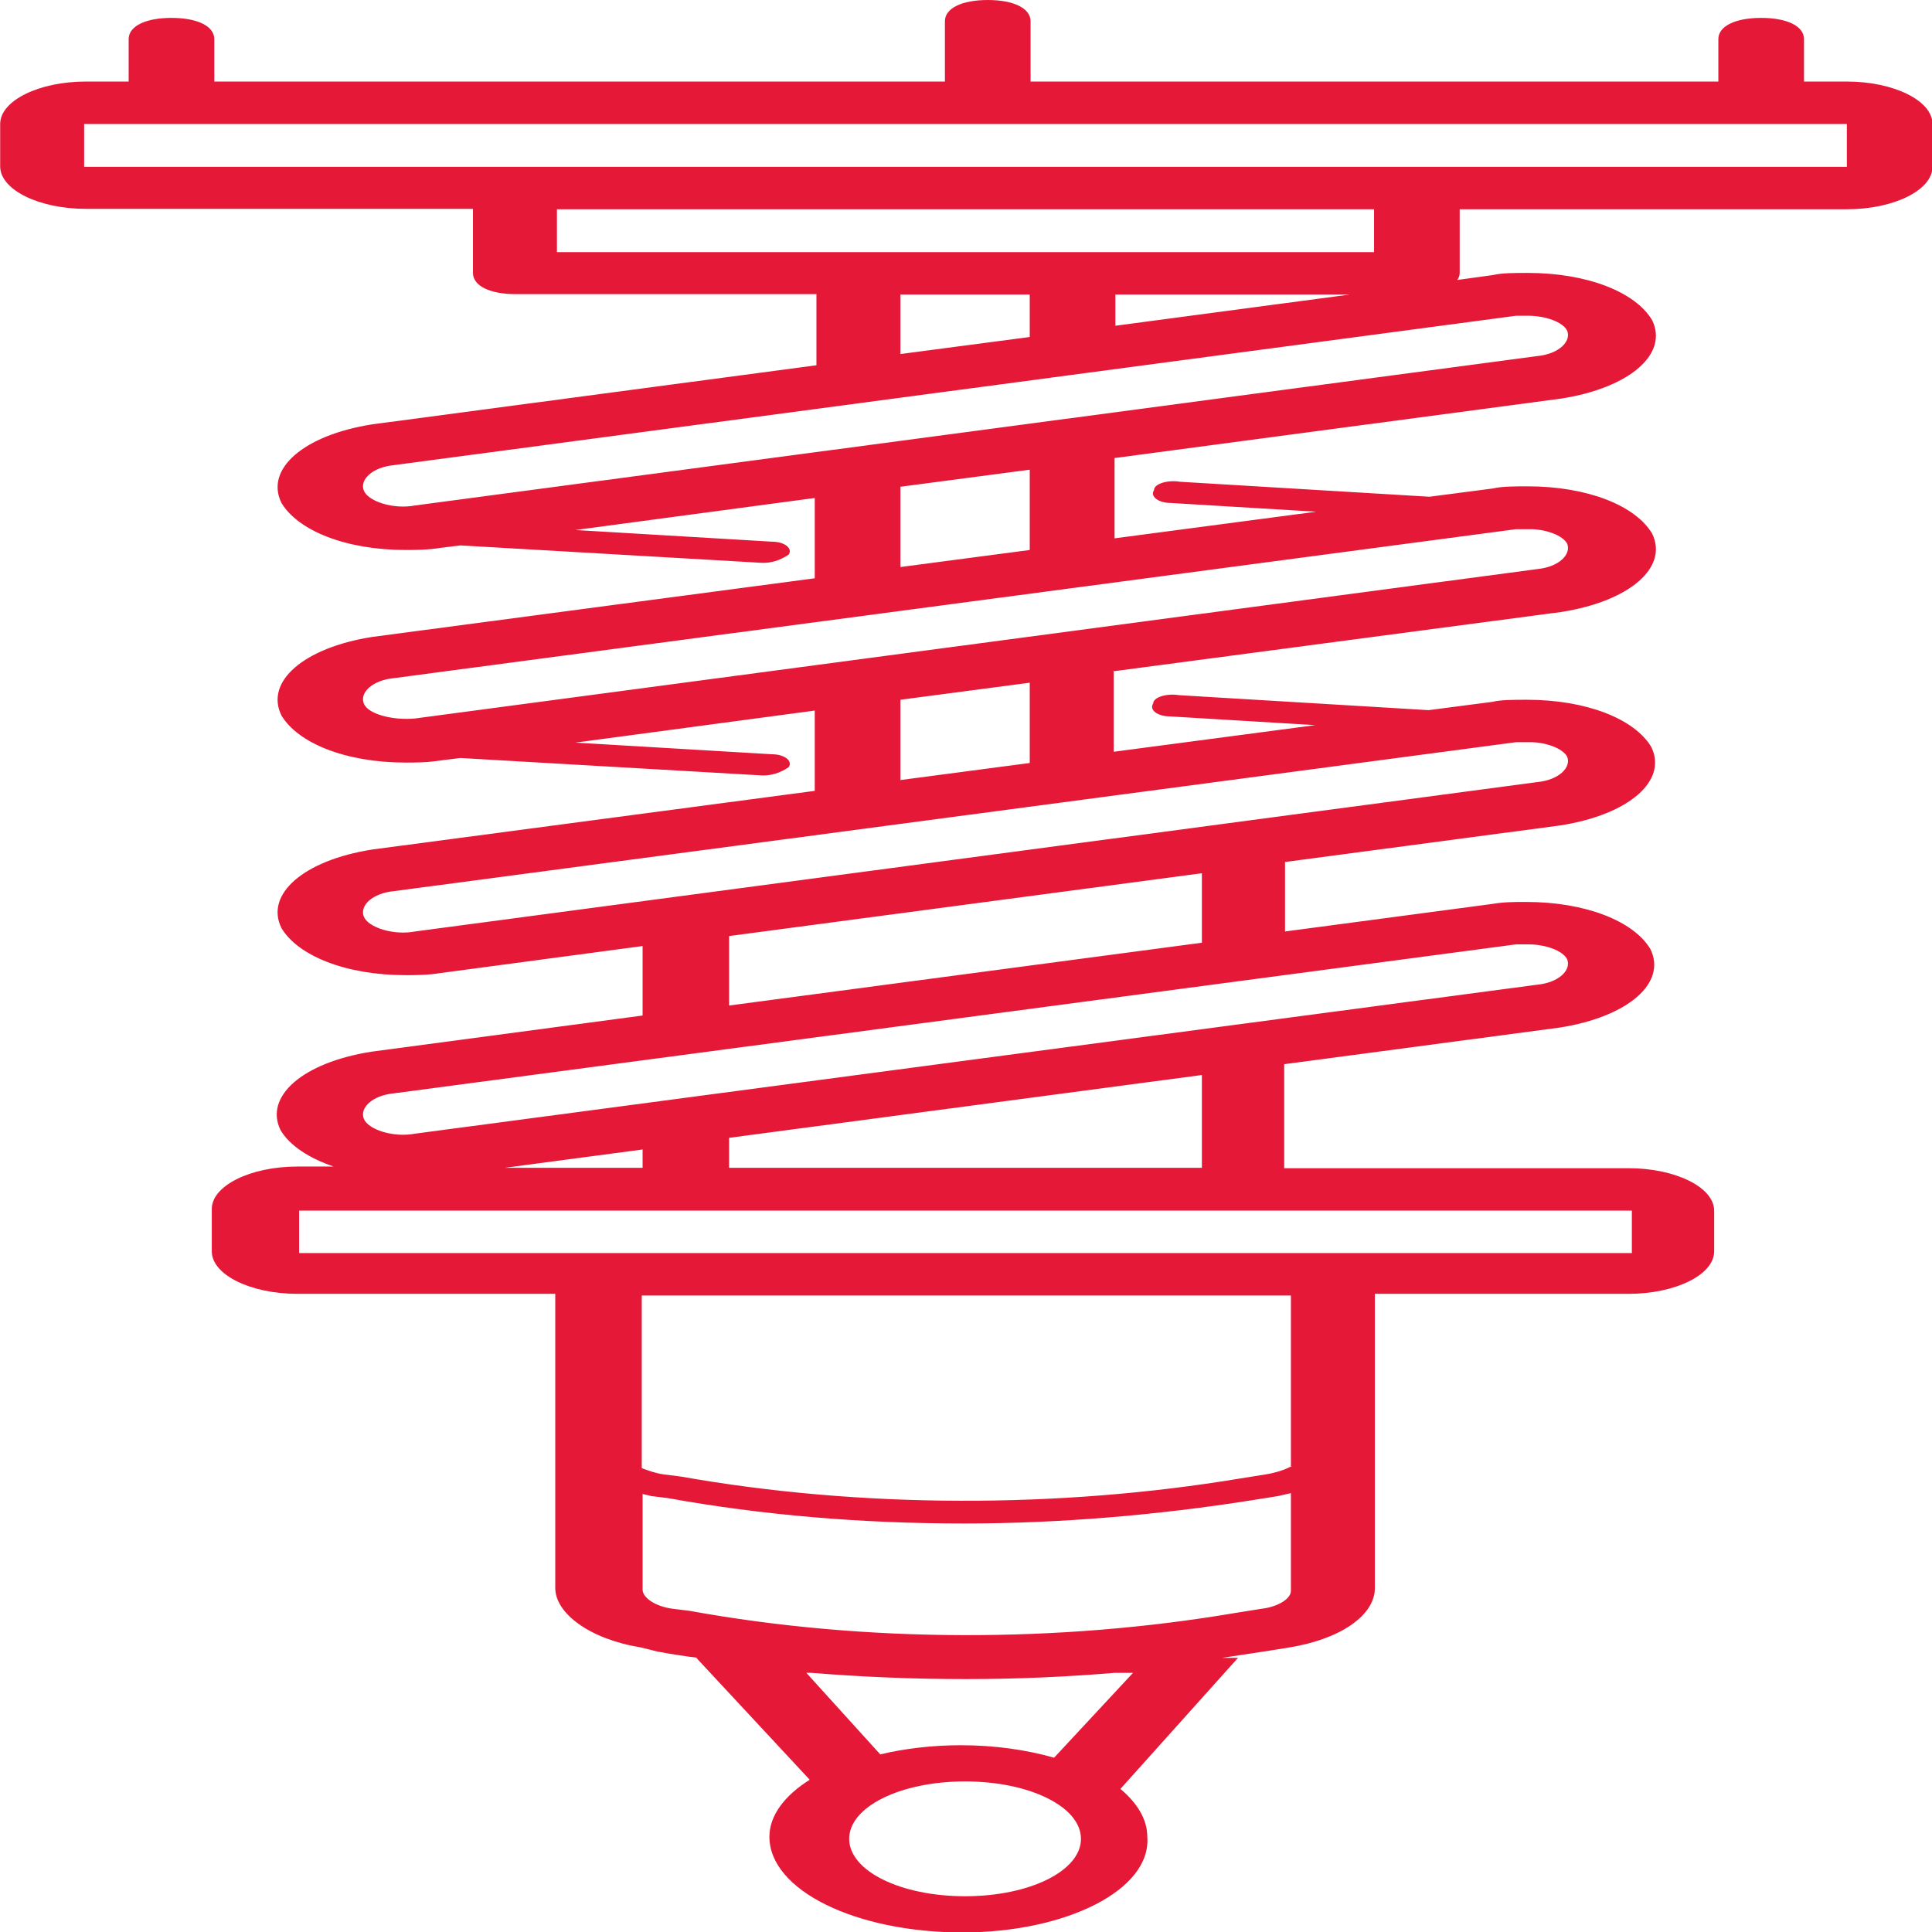 <?xml version="1.0" encoding="UTF-8" standalone="no"?>
<!DOCTYPE svg PUBLIC "-//W3C//DTD SVG 1.1//EN" "http://www.w3.org/Graphics/SVG/1.1/DTD/svg11.dtd">
<svg width="100%" height="100%" viewBox="0 0 300 300" version="1.1" xmlns="http://www.w3.org/2000/svg" xmlns:xlink="http://www.w3.org/1999/xlink" xml:space="preserve" xmlns:serif="http://www.serif.com/" style="fill-rule:evenodd;clip-rule:evenodd;stroke-linejoin:round;stroke-miterlimit:2;">
    <g transform="matrix(1.304,0,0,0.646,-157.236,-3.875)">
        <g>
            <path d="M340.5,25.6L335.4,25.6L335.4,15.4C335.4,12.3 333.4,10.3 330.3,10.3C327.2,10.3 325.2,12.3 325.2,15.4L325.2,25.6L243.3,25.6L243.3,11.1C243.3,8 241.3,6 238.2,6C235.1,6 233.1,8 233.1,11.1L233.1,25.6L146.1,25.6L146.1,15.4C146.1,12.3 144.1,10.3 141,10.3C137.9,10.3 135.9,12.3 135.9,15.4L135.9,25.6L130.8,25.6C125.2,25.6 120.6,30.2 120.6,35.8L120.6,46C120.6,51.6 125.2,56.2 130.8,56.2L176.9,56.2L176.9,71.6C176.9,74.7 178.9,76.7 182,76.7L217.8,76.7L217.8,93.8L164.9,108C156.7,110.6 152.1,118.8 154.1,126.9C156.1,133.6 161.8,138.2 168.9,138.2C169.9,138.2 171.5,138.2 173,137.7L175.4,137.1L211.4,141.3C212.4,141.3 213.4,140.8 214.5,139.3C215,137.8 214,136.2 212.5,136.2L189.1,133.4L217.6,125.7L217.6,145L164.9,159.1C156.7,161.7 152.1,169.9 154.1,178C156.1,184.7 161.8,189.3 168.9,189.3C169.9,189.3 171.5,189.3 173,188.8L175.4,188.2L211.4,192.4C212.4,192.4 213.4,191.9 214.5,190.4C215,188.9 214,187.3 212.5,187.3L189.1,184.5L217.6,176.8L217.6,196.1L164.9,210.2C156.7,212.8 152.1,221 154.1,229.1C156.1,235.8 161.8,240.4 168.9,240.4C169.9,240.4 171.5,240.4 173,239.9L197.1,233.4L197.1,250.1L164.8,258.8C156.6,261.4 152,269.6 154,277.7C155.1,281.4 157.4,284.4 160.3,286.4L156,286.4C150.4,286.4 145.8,291 145.8,296.6L145.8,306.8C145.8,312.4 150.4,317 156,317L186.7,317L186.7,387.7C186.7,393.8 190.8,400 196.9,402L198.9,403C200.5,403.6 202.1,404.1 203.7,404.5L203.5,404.5L217,433.8C214,437.6 212.2,442.4 212.2,447.5C212.2,460.3 222.4,470.5 235.2,470.5C247.5,470.5 257.7,460.3 257.2,447.5C257.2,443.3 256,439.4 254,436L268,404.5L266.1,404.5C267.7,404 269.4,403.5 271,403L274.1,402C280.2,400 284.3,394.3 284.3,387.7L284.3,317L314.5,317C320.1,317 324.7,312.4 324.7,306.8L324.7,297C324.7,291.4 320.1,286.8 314.5,286.8L273.5,286.8L273.5,261.8L306.3,253C314.5,250.4 319.1,242.2 317.1,234.1C315.1,227.4 309.4,222.8 302.3,222.8C300.8,222.8 299.7,222.8 298.2,223.3L273.6,229.9L273.6,213.2L306.4,204.4C314.6,201.8 319.2,193.6 317.2,185.5C315.2,178.8 309.5,174.2 302.4,174.2C300.9,174.2 299.3,174.2 298.3,174.7L290.7,176.7L261,173.1C259.5,172.6 257.9,173.6 257.9,175.1C257.4,176.6 258.4,178.2 259.9,178.2L277.2,180.3L253.2,186.7L253.2,167.4L253,167.4L306.5,153.1C314.7,150.5 319.3,142.3 317.3,134.2C315.3,127.5 309.6,122.9 302.5,122.9C301,122.9 299.4,122.9 298.4,123.4L290.8,125.4L261.1,121.8C259.6,121.3 258,122.3 258,123.8C257.5,125.3 258.5,126.9 260,126.9L277.3,129L253.3,135.4L253.3,116.1L306.5,101.8C314.7,99.2 319.3,91 317.3,82.9C315.3,76.2 309.6,71.6 302.5,71.6C301,71.6 299.4,71.6 298.4,72.1L294.1,73.3C294.3,72.8 294.4,72.2 294.4,71.6L294.4,56.3L340.5,56.3C346.1,56.3 350.7,51.7 350.7,46.1L350.7,35.8C350.7,30.2 346.1,25.6 340.5,25.6ZM235.5,461.8C227.8,461.8 221.7,455.7 221.7,448C221.7,440.3 227.8,434.2 235.5,434.2C243.2,434.2 249.3,440.3 249.3,448C249.3,455.7 243.2,461.8 235.5,461.8ZM255.5,408.1L246.1,428.5C242.8,426.6 239,425.5 235,425.5C231.6,425.5 228.3,426.3 225.4,427.7L216.6,408.1L217.2,408.1C223.3,409.1 229.4,409.6 235.6,409.6C241.5,409.6 247.4,409.1 253.3,408.1L255.5,408.1ZM227.8,76.8L243.2,76.8L243.2,87L227.8,91.1L227.8,76.8ZM180.7,286.7L197.1,282.3L197.1,286.7L180.7,286.7ZM270.8,392.7L267.7,393.7C246.7,400.9 223.7,400.9 202.7,393.2L200.7,392.7C198.7,392.2 197.1,390.1 197.1,388.1L197.1,365.1C197.4,365.3 197.8,365.4 198.1,365.6L200.1,366.1C211.4,370.2 223.1,372.2 235.4,372.2C246.7,372.2 258.4,370.2 269.7,366.6L272.8,365.6C273.3,365.4 273.8,365.1 274.3,364.9L274.3,388.2C274.4,390.1 272.9,392.2 270.8,392.7ZM274.4,358.4C273.6,359.3 272.5,360 271.3,360.4L268.2,361.4C246.7,368.6 223.1,368.6 201.6,360.9L199.6,360.4C198.6,360.1 197.8,359.5 197,358.9L197,317.4L274.3,317.4L274.3,358.4L274.4,358.4ZM314.9,307.2L156.2,307.2L156.2,297L314.9,297L314.9,307.2ZM263.7,286.7L207.4,286.7L207.4,279.5L263.7,264.4L263.7,286.7ZM301.1,233L302.6,233C304.6,233 306.7,234.5 307.2,236.6C307.7,239.2 306.2,242.2 303.6,242.7L170,278.5C167.4,279.5 164.4,277.5 163.9,274.9C163.4,272.3 164.9,269.3 167.5,268.8L301.1,233ZM263.7,232.6L207.4,247.7L207.4,231L263.7,215.9L263.7,232.6ZM307.2,187.9C307.7,190.5 306.2,193.5 303.6,194L170,229.9C167.4,230.9 164.4,228.9 163.9,226.3C163.4,223.7 164.9,220.7 167.5,220.2L301.1,184.4L302.6,184.4C304.6,184.3 306.7,185.9 307.2,187.9ZM243.2,189.4L227.8,193.5L227.8,174.2L243.2,170.1L243.2,189.4ZM307.2,136.7C307.7,139.3 306.2,142.3 303.6,142.8L170,178.7C167.4,179.2 164.4,177.7 163.9,175.1C163.4,172.5 164.9,169.5 167.5,169L301.1,133.2L302.6,133.2C304.6,133.1 306.7,134.7 307.2,136.7ZM243.2,138.2L227.8,142.3L227.8,123L243.2,118.9L243.2,138.2ZM301.1,81.9L302.6,81.9C304.6,81.9 306.7,83.4 307.2,85.5C307.7,88.1 306.2,91.1 303.6,91.6L170,127.5C167.4,128.5 164.4,126.5 163.9,123.9C163.4,121.3 164.9,118.3 167.5,117.8L301.1,81.9ZM253.4,84.3L253.4,76.8L281.3,76.8L253.4,84.3ZM284.2,66.6L186.9,66.6L186.9,56.3L284.2,56.3L284.2,66.6ZM340.5,46.1L130.6,46.1L130.6,35.8L340.5,35.8L340.5,46.1Z" style="fill:rgb(229,25,55);fill-rule:nonzero;"/>
        </g>
    </g>
</svg>

